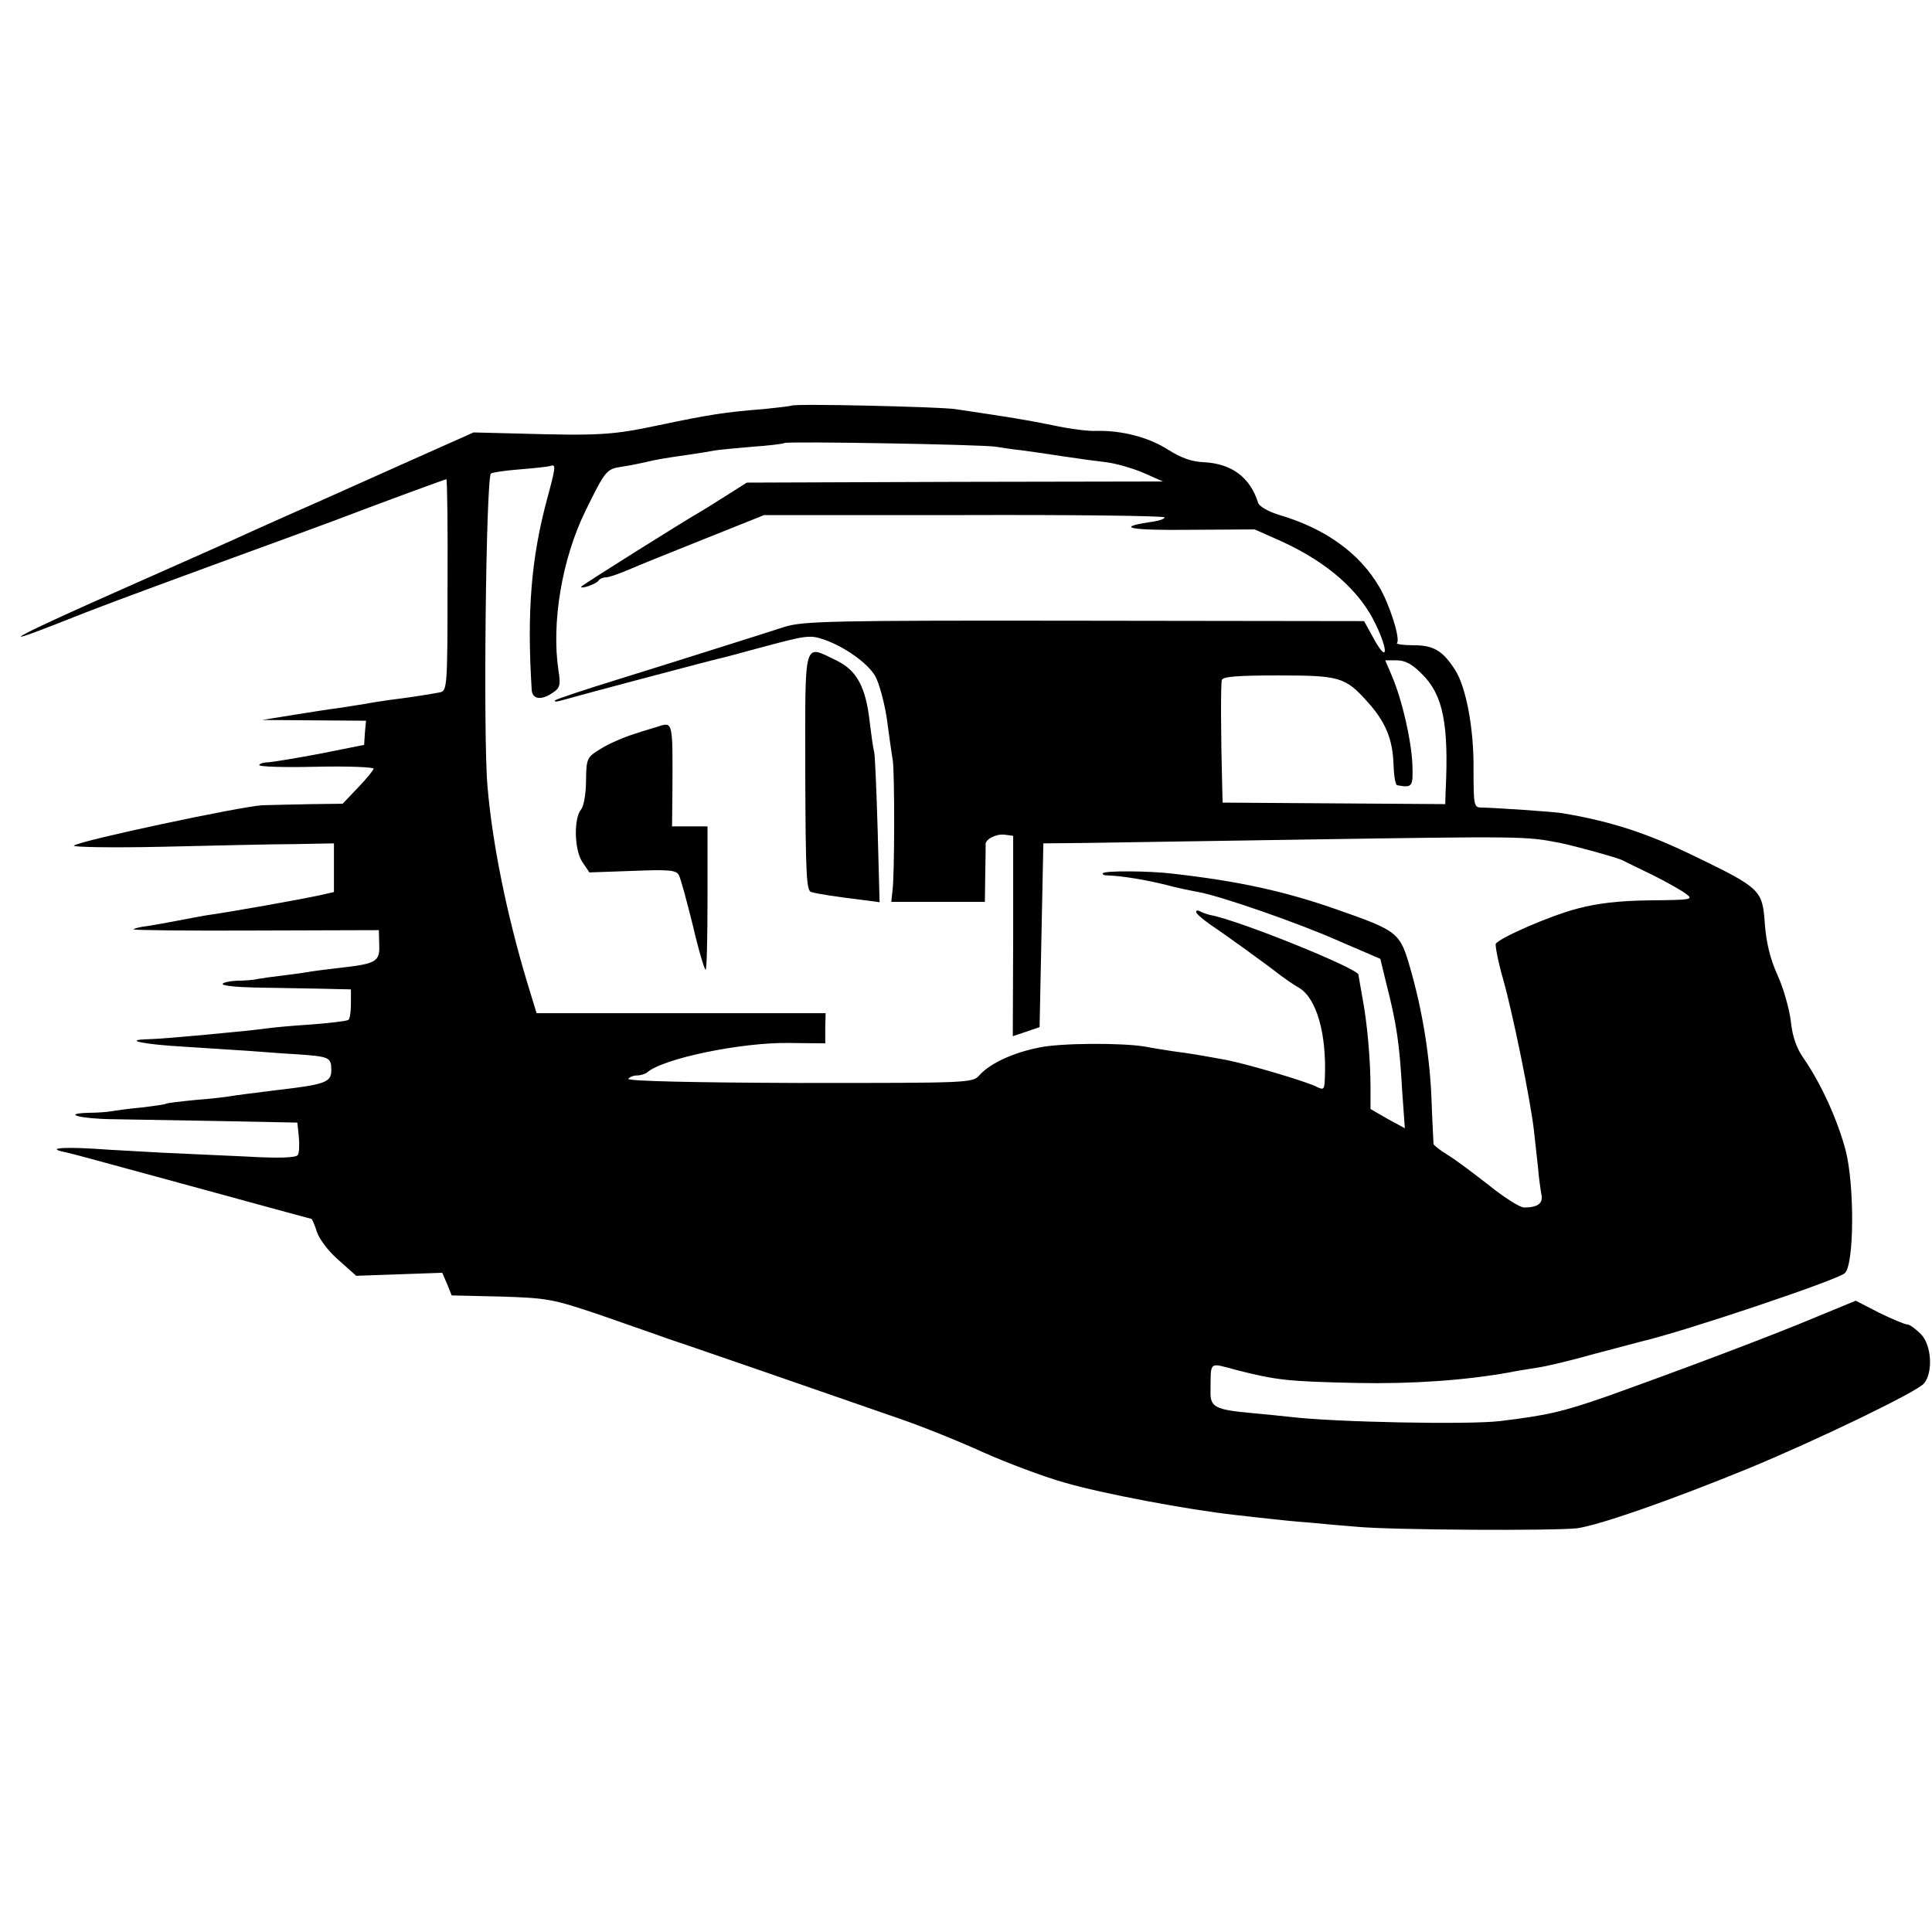 <?xml version="1.0" standalone="no"?>
<!DOCTYPE svg PUBLIC "-//W3C//DTD SVG 20010904//EN"
 "http://www.w3.org/TR/2001/REC-SVG-20010904/DTD/svg10.dtd">
<svg version="1.0" xmlns="http://www.w3.org/2000/svg"
 width="512pt" height="512pt" viewBox="0 0 512 512"
 preserveAspectRatio="xMidYMid meet">
<g transform="translate(0,512) scale(0.1,-0.1)"
fill="#000000" stroke="none">
<path d="M2098 4045 c-2 -1 -34 -5 -73 -9 -103 -8 -147 -15 -280 -43 -122 -26
-158 -28 -370 -22 l-120 3 -175 -78 c-164 -73 -202 -91 -305 -136 -22 -10 -69
-31 -105 -47 -36 -17 -190 -85 -343 -153 -276 -122 -352 -162 -181 -95 126 50
159 62 439 165 138 50 273 100 300 110 134 51 295 110 298 110 2 0 4 -126 3
-280 0 -274 -1 -281 -21 -285 -31 -6 -91 -15 -133 -20 -20 -3 -48 -7 -62 -10
-14 -2 -45 -7 -70 -11 -25 -3 -81 -12 -125 -19 l-80 -13 137 -1 138 -1 -3 -32
-2 -32 -115 -23 c-63 -12 -125 -22 -137 -23 -12 0 -24 -3 -26 -7 -3 -5 64 -7
149 -5 85 2 154 -1 154 -5 0 -4 -19 -27 -41 -50 l-41 -43 -81 -1 c-45 -1 -104
-2 -132 -3 -56 -3 -485 -94 -499 -107 -5 -4 101 -6 235 -3 134 3 291 7 349 7
l105 2 0 -65 0 -64 -35 -8 c-55 -12 -240 -45 -305 -54 -16 -3 -50 -9 -75 -14
-25 -5 -60 -11 -78 -14 -19 -2 -36 -6 -38 -9 -2 -2 143 -4 323 -3 l327 1 1
-38 c2 -46 -8 -51 -105 -62 -36 -4 -74 -9 -84 -11 -11 -2 -40 -6 -65 -9 -25
-3 -55 -7 -66 -9 -11 -3 -37 -5 -57 -5 -21 -1 -38 -5 -38 -9 0 -4 37 -8 83 -9
45 -1 121 -2 170 -3 l87 -2 0 -38 c0 -22 -3 -41 -7 -43 -5 -3 -48 -8 -98 -12
-49 -3 -101 -8 -115 -10 -47 -7 -285 -29 -317 -29 -71 -2 -11 -14 97 -20 63
-4 140 -9 170 -11 30 -2 88 -7 128 -9 85 -6 90 -8 90 -42 0 -32 -15 -38 -145
-53 -57 -7 -112 -14 -122 -16 -11 -2 -52 -7 -93 -10 -40 -4 -75 -8 -78 -10 -3
-2 -32 -6 -65 -10 -33 -3 -69 -8 -80 -10 -11 -2 -38 -4 -59 -4 -75 -2 -24 -16
62 -17 48 -1 178 -3 289 -5 l201 -4 4 -38 c2 -21 1 -43 -3 -48 -4 -7 -49 -9
-135 -4 -71 3 -169 8 -219 10 -49 3 -135 7 -190 11 -89 5 -122 0 -69 -10 11
-2 160 -43 333 -90 172 -47 314 -86 316 -86 2 0 9 -16 15 -35 6 -19 32 -53 58
-75 l46 -41 114 4 114 4 13 -30 12 -30 130 -3 c124 -4 137 -6 264 -49 74 -26
141 -49 149 -52 8 -3 20 -7 25 -9 11 -3 451 -155 620 -214 61 -21 160 -61 221
-89 61 -27 158 -64 215 -80 99 -29 327 -72 454 -86 33 -4 74 -8 90 -10 17 -2
64 -7 105 -10 41 -4 98 -9 125 -11 91 -9 529 -11 585 -4 61 9 244 73 450 157
182 75 452 205 469 227 24 29 20 101 -8 130 -14 14 -30 26 -36 26 -7 0 -40 14
-75 31 l-62 32 -102 -42 c-123 -52 -374 -146 -556 -211 -120 -42 -161 -51
-285 -66 -83 -10 -440 -3 -555 11 -25 3 -70 7 -100 10 -101 9 -113 16 -112 58
1 82 -6 76 70 56 106 -27 136 -30 317 -34 148 -3 288 7 405 28 14 3 45 8 70
12 25 3 95 20 155 37 61 16 117 31 125 33 112 26 520 163 539 181 25 23 26
233 2 326 -21 79 -64 175 -111 243 -19 27 -30 58 -34 98 -4 32 -19 87 -35 122
-20 44 -30 86 -34 136 -6 90 -11 95 -182 178 -127 62 -223 94 -355 116 -24 4
-173 14 -215 15 -19 0 -20 7 -20 103 1 107 -20 217 -49 262 -33 51 -57 65
-110 65 -27 0 -47 3 -44 6 10 9 -19 102 -47 149 -52 89 -143 155 -267 191 -28
9 -51 22 -54 32 -21 67 -70 103 -142 107 -33 1 -61 11 -96 33 -51 33 -124 52
-191 50 -22 -1 -74 6 -115 15 -68 14 -118 22 -260 43 -46 6 -426 15 -432 9z
m542 -109 c14 -2 43 -7 65 -9 22 -3 72 -10 110 -16 39 -6 91 -13 117 -16 25
-3 70 -16 98 -28 l52 -23 -551 -1 -552 -2 -52 -33 c-28 -18 -59 -37 -69 -43
-44 -25 -318 -197 -318 -200 0 -7 41 8 46 16 3 5 12 9 20 9 8 0 33 9 57 19 23
10 114 47 202 82 l160 64 528 0 c291 1 530 -2 533 -6 2 -4 -16 -10 -41 -13
-91 -14 -49 -22 113 -20 l167 1 72 -32 c122 -56 207 -131 249 -220 34 -71 31
-103 -4 -40 l-27 49 -740 1 c-672 1 -745 -1 -795 -16 -30 -10 -107 -34 -170
-54 -63 -20 -187 -59 -274 -86 -88 -27 -162 -52 -165 -55 -3 -4 3 -4 14 -1 67
19 407 109 422 112 10 2 54 14 98 26 134 36 140 37 179 24 54 -19 114 -61 135
-96 10 -17 24 -67 31 -112 6 -45 13 -95 16 -112 5 -36 5 -308 -1 -347 l-3 -28
124 0 124 0 1 73 c1 39 1 75 1 79 -2 13 28 29 50 26 l23 -3 0 -266 -1 -265 36
12 35 12 5 244 5 243 105 1 c58 1 319 5 580 9 591 9 593 9 685 -9 43 -9 148
-38 163 -45 10 -5 46 -23 82 -40 36 -18 75 -40 87 -49 22 -16 18 -17 -95 -18
-82 -1 -140 -8 -192 -22 -73 -19 -205 -77 -216 -93 -2 -4 6 -48 20 -96 26 -93
71 -314 81 -398 3 -27 8 -72 11 -100 2 -27 7 -60 9 -71 5 -23 -10 -34 -46 -34
-11 0 -52 26 -92 58 -41 32 -90 69 -110 81 -20 12 -37 26 -38 29 0 4 -3 53 -5
110 -4 119 -24 243 -57 357 -27 94 -32 98 -195 155 -137 48 -259 75 -437 95
-58 7 -176 8 -182 1 -3 -3 2 -6 13 -6 35 -1 98 -11 154 -25 30 -8 69 -16 86
-19 57 -10 268 -83 375 -131 l107 -46 15 -62 c28 -109 36 -162 43 -290 l7 -97
-46 25 -45 26 0 57 c0 75 -9 174 -22 241 -5 30 -10 56 -10 58 0 16 -316 144
-392 158 -10 2 -23 7 -28 10 -6 3 -10 3 -10 -2 0 -4 17 -19 37 -33 39 -26 154
-109 188 -136 11 -8 32 -23 48 -32 46 -28 73 -121 68 -240 -1 -29 -3 -31 -20
-23 -25 14 -185 61 -241 72 -78 14 -94 17 -141 23 -25 4 -58 9 -72 12 -62 11
-227 10 -283 -2 -70 -14 -130 -42 -158 -73 -19 -21 -22 -21 -478 -21 -283 1
-456 5 -453 11 4 5 14 9 24 9 9 0 21 4 26 8 42 37 250 80 376 78 l96 -1 0 40
1 40 -383 0 -383 0 -26 85 c-53 177 -91 363 -104 515 -12 131 -4 817 9 830 3
3 37 8 75 11 38 3 75 7 82 9 16 6 15 -2 -8 -87 -42 -156 -54 -297 -41 -505 1
-27 26 -30 57 -8 18 12 20 20 14 58 -19 126 9 295 71 422 53 108 56 112 96
118 21 3 49 9 63 12 29 7 45 10 115 20 28 4 58 9 68 11 10 2 55 6 100 10 45 3
84 8 86 10 6 5 530 -4 561 -10z m1130 -604 c54 -54 70 -131 61 -310 l-1 -33
-295 2 -295 2 -1 41 c-4 148 -4 273 -1 284 3 9 42 12 149 12 163 0 178 -4 237
-70 48 -53 67 -99 69 -167 1 -29 5 -54 10 -54 40 -7 42 -5 40 55 -3 66 -27
170 -54 234 l-18 42 31 0 c22 0 41 -10 68 -38z"/>
<path d="M2134 3075 c1 -273 3 -316 16 -319 17 -5 69 -13 136 -21 l45 -6 -5
188 c-3 103 -7 197 -9 208 -3 11 -8 47 -12 80 -10 93 -34 138 -87 164 -90 43
-84 64 -84 -294z"/>
<path d="M1745 3195 c-5 -2 -34 -10 -64 -20 -29 -9 -70 -27 -90 -40 -36 -22
-37 -25 -38 -84 0 -34 -6 -68 -13 -76 -20 -24 -18 -107 3 -139 l19 -28 114 4
c98 4 116 2 123 -11 5 -9 21 -69 37 -133 15 -65 31 -118 34 -118 3 0 5 85 5
190 l0 190 -47 0 -47 0 1 98 c1 180 1 179 -37 167z"/>
</g>
</svg>
